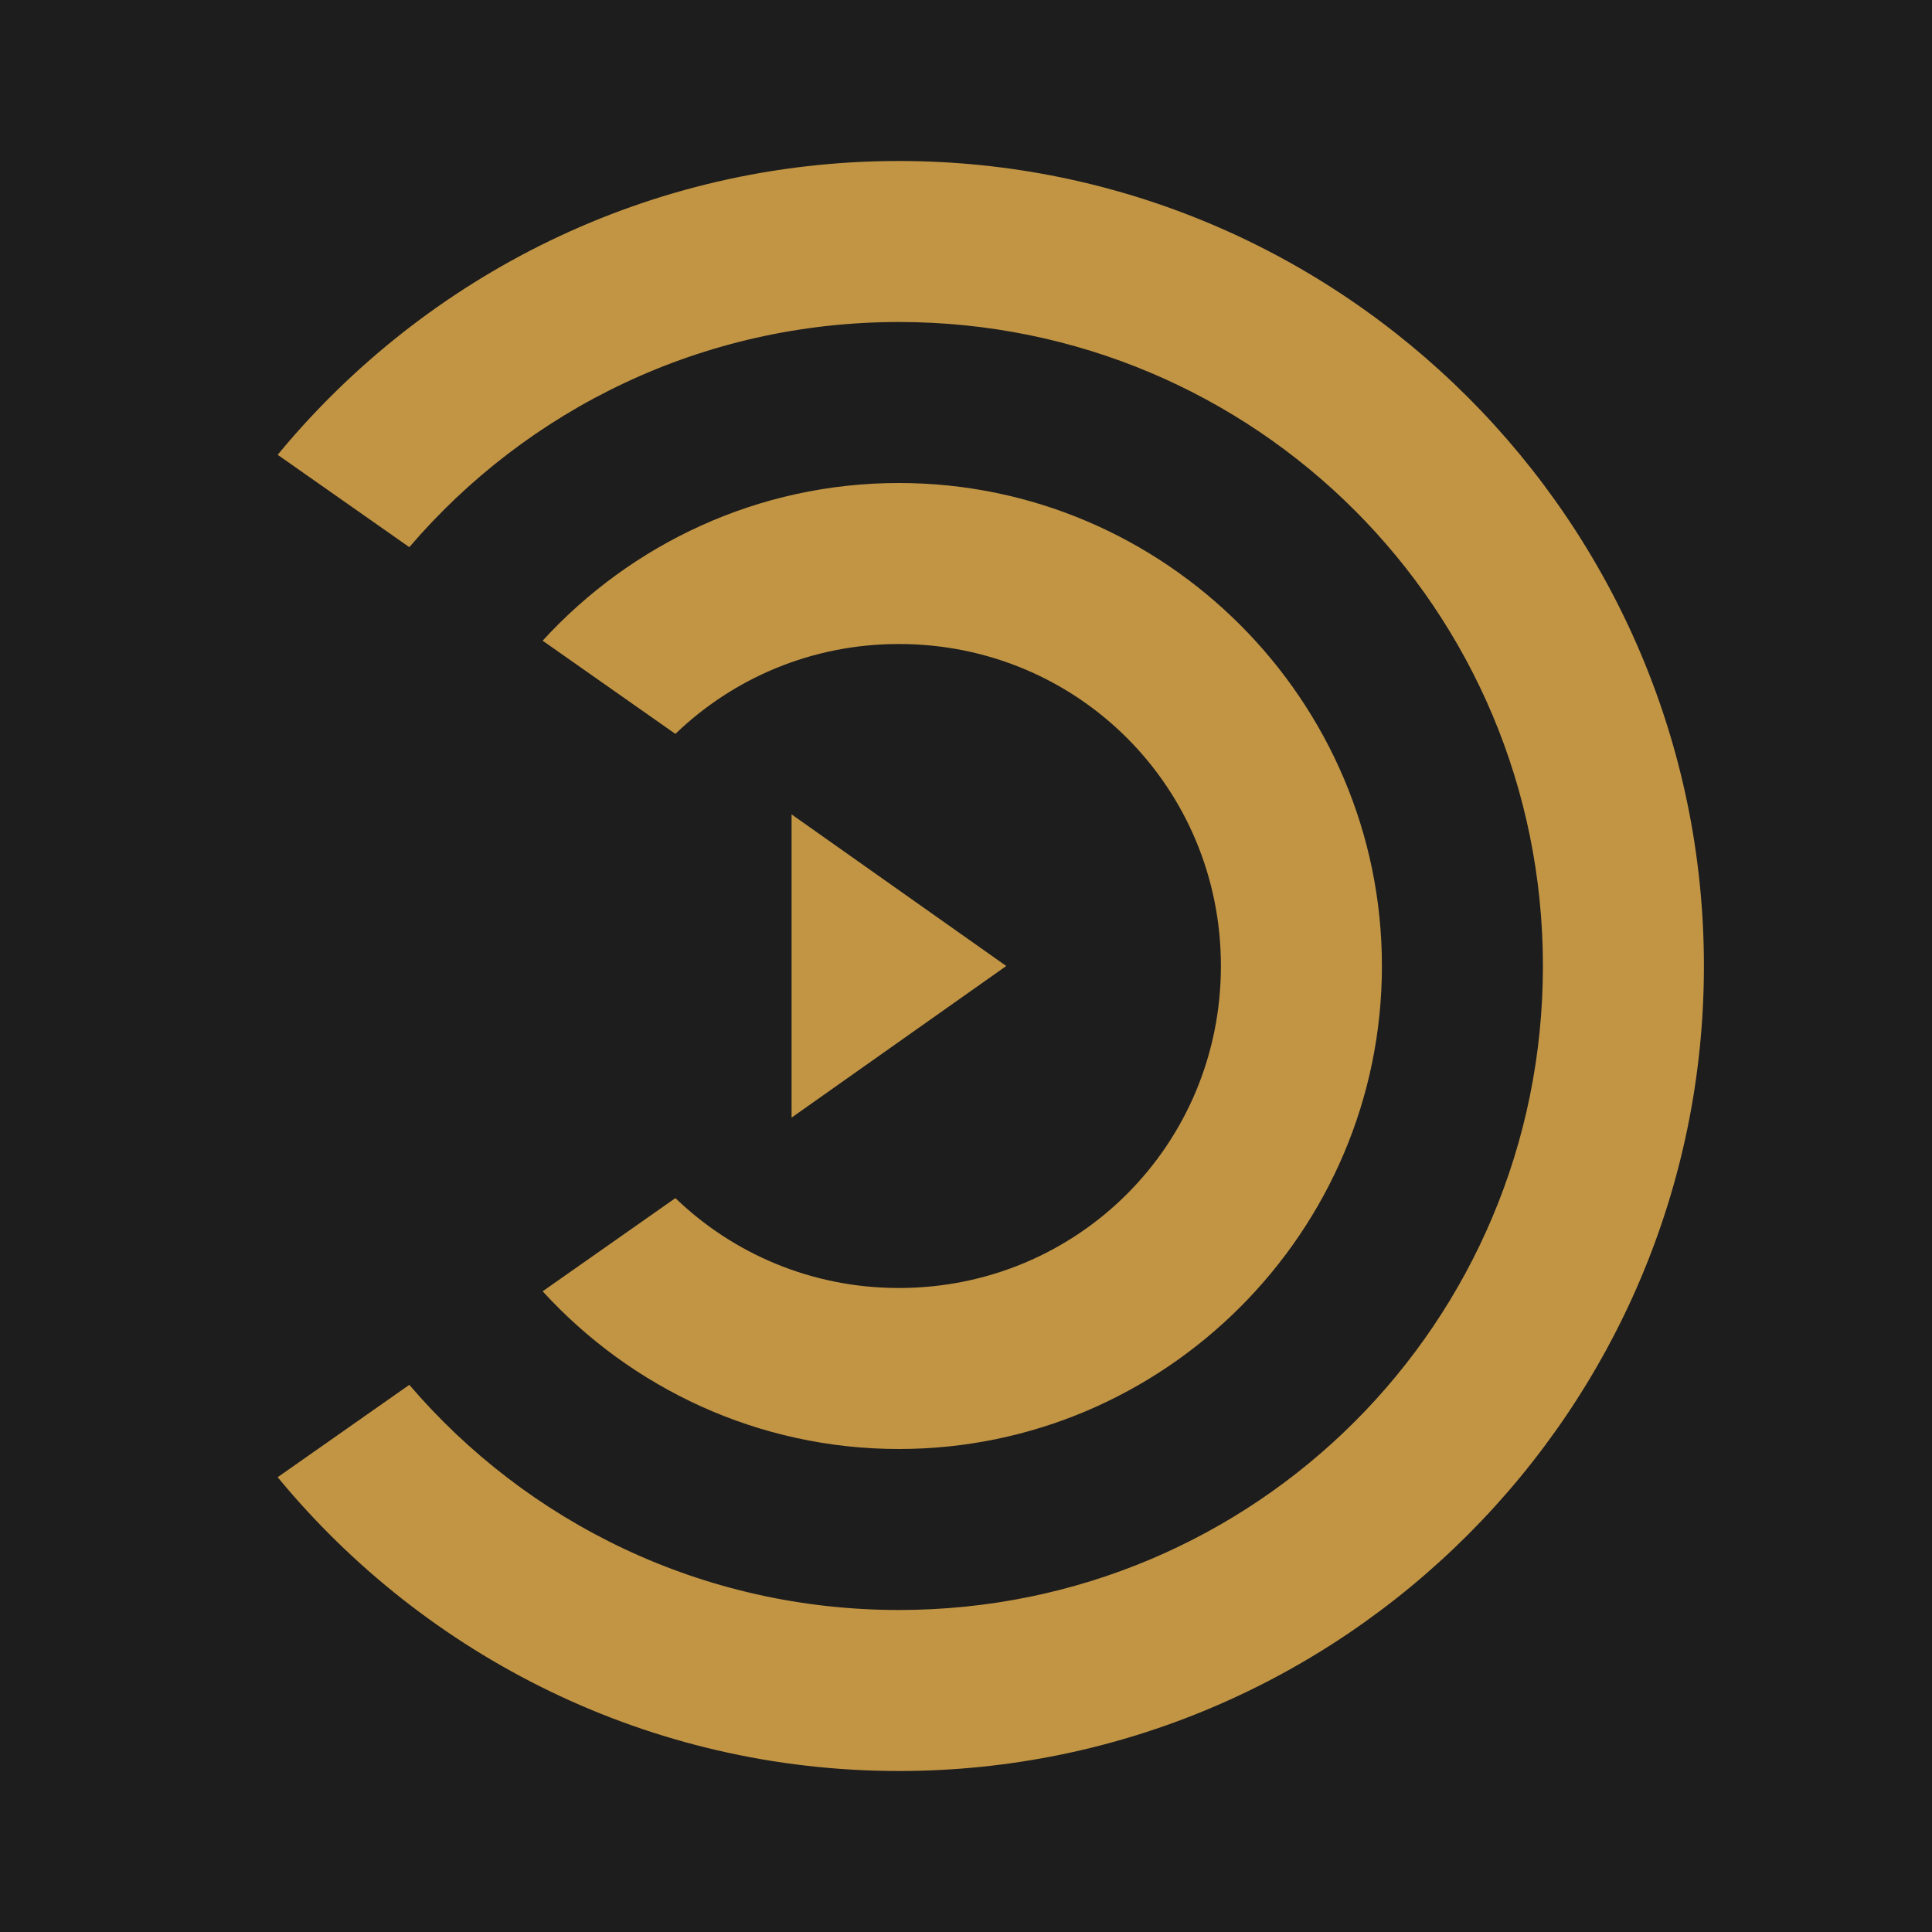 <?xml version="1.0" encoding="UTF-8" standalone="yes"?>
<!-- Copyright (c) 2019 by Aicue. -->
<!-- Created with Inkscape (http://www.inkscape.org/) -->
<svg xmlns="http://www.w3.org/2000/svg" width="72" height="72">
<rect width="72" height="72" x="0" y="0" fill="#1D1D1D" />
<g fill="#C29545" stroke="none">
<path d="M 33.5 6 C 24.192 6 15.856 10.268 10.348 16.949 L 15.254 20.391 C 19.65 15.253 26.181 12 33.5 12 C 46.79 12 57.5 22.71 57.5 36 C 57.5 49.29 46.79 60 33.5 60 C 26.181 60 19.65 56.747 15.254 51.609 L 10.348 55.051 C 15.856 61.732 24.192 66 33.5 66 C 50.033 66 63.5 52.533 63.5 36 C 63.5 19.467 50.033 6 33.5 6 z" />
<path d="M 33.5 18 C 28.255 18 23.519 20.271 20.223 23.877 L 25.17 27.35 C 27.323 25.276 30.251 24 33.5 24 C 40.163 24 45.5 29.337 45.5 36 C 45.5 42.663 40.163 48 33.5 48 C 30.251 48 27.323 46.724 25.17 44.65 L 20.223 48.123 C 23.519 51.729 28.255 54 33.5 54 C 43.406 54 51.5 45.906 51.5 36 C 51.5 26.094 43.406 18 33.5 18 z" />
<path d="M 29.5 30.35 L 37.5 36 L 29.5 41.65 Z" />
</g>
</svg>